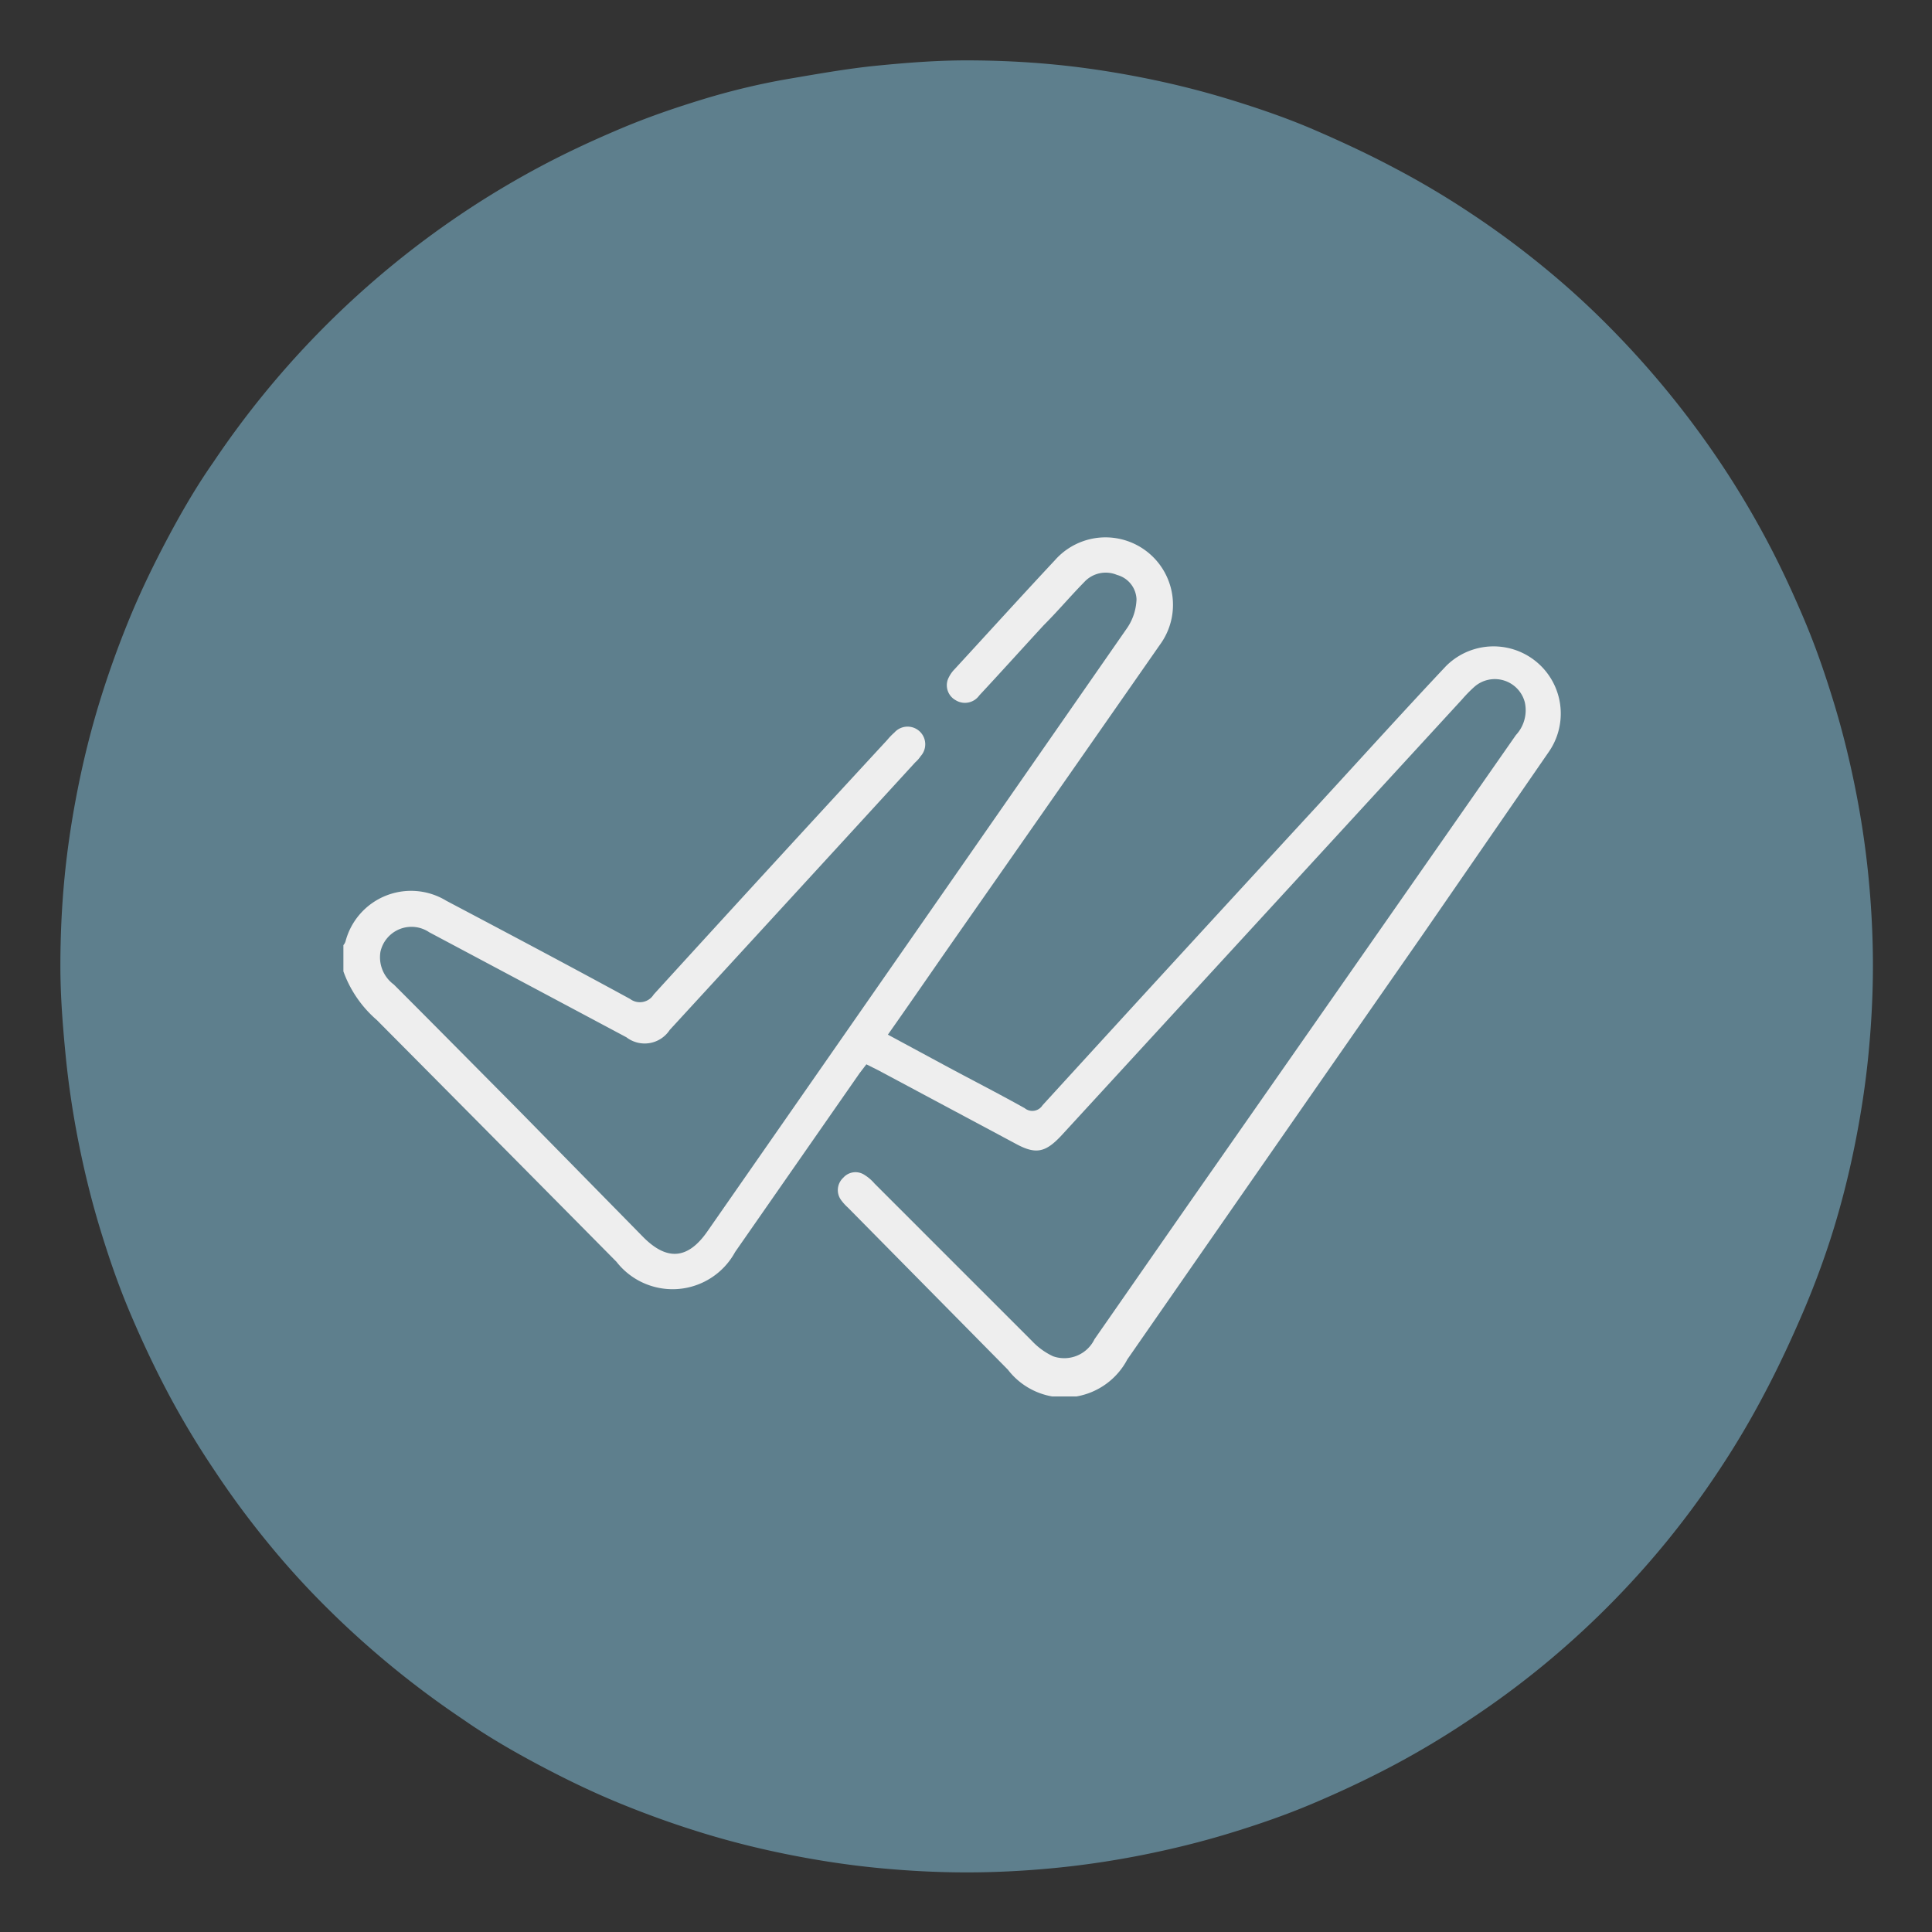 <svg id="Capa_1" data-name="Capa 1" xmlns="http://www.w3.org/2000/svg" xmlns:xlink="http://www.w3.org/1999/xlink" viewBox="0 0 73.59 73.59"><rect x="0" y="0" width="73.59" height="73.59" fill="#333333" stroke="none"/><defs><style>.cls-1{fill:none;}.cls-2{fill:#5e7f8d;}.cls-3{clip-path:url(#clip-path);}.cls-4{isolation:isolate;}.cls-5{clip-path:url(#clip-path-2);}.cls-6{fill:#eee;}</style><clipPath id="clip-path"><rect class="cls-1" x="13.08" y="20.4" width="46.44" height="32.79"/></clipPath><clipPath id="clip-path-2"><rect class="cls-1" x="13.05" y="20.3" width="46.5" height="33"/></clipPath></defs><title>Mesa de trabajo 2</title><path class="cls-2" d="M36.8,2.3c1.13,0,2.25.05,3.38.16s2.24.28,3.35.5,2.2.49,3.28.82S49,4.49,50,4.92s2.06.92,3.06,1.45A32.71,32.71,0,0,1,56,8.11a33.59,33.59,0,0,1,2.72,2,31.73,31.73,0,0,1,2.51,2.27,35.12,35.12,0,0,1,4.29,5.23c.63.94,1.21,1.91,1.74,2.9s1,2,1.45,3.06.81,2.11,1.14,3.19.6,2.18.82,3.28.39,2.23.5,3.35.17,2.26.17,3.39-.06,2.25-.17,3.38-.28,2.24-.5,3.35-.49,2.2-.82,3.28S69.1,49,68.67,50s-.92,2.06-1.45,3.06A32.71,32.71,0,0,1,65.48,56a33.59,33.59,0,0,1-2,2.72,33.74,33.74,0,0,1-4.78,4.78,33.59,33.59,0,0,1-2.72,2,32.71,32.71,0,0,1-2.9,1.74c-1,.53-2,1-3.06,1.45s-2.11.81-3.19,1.14-2.18.6-3.28.82-2.23.39-3.35.5-2.25.17-3.38.17-2.26-.06-3.39-.17-2.24-.28-3.35-.5-2.2-.49-3.28-.82-2.14-.71-3.19-1.14-2.06-.92-3.06-1.45-2-1.11-2.9-1.74a35.12,35.12,0,0,1-5.23-4.29,31.73,31.73,0,0,1-2.27-2.51,33.59,33.59,0,0,1-2-2.72,32.71,32.71,0,0,1-1.74-2.9c-.53-1-1-2-1.45-3.06s-.81-2.11-1.14-3.19-.6-2.18-.82-3.28-.39-2.23-.5-3.35S2.3,37.93,2.3,36.8s.05-2.26.16-3.39.28-2.24.5-3.35.49-2.2.82-3.28.71-2.14,1.14-3.19.92-2.06,1.45-3.06,1.11-2,1.74-2.9a34.65,34.65,0,0,1,9.52-9.52c.94-.63,1.91-1.21,2.9-1.74s2-1,3.06-1.45,2.11-.81,3.19-1.14S29,3.18,30.06,3s2.23-.39,3.35-.5S35.67,2.3,36.8,2.3Z"/><g class="cls-3"><g class="cls-4"><g class="cls-5"><path class="cls-6" d="M13.08,36a.39.39,0,0,0,.08-.14A2.58,2.58,0,0,1,17,34.31c2.33,1.23,4.67,2.47,7,3.74a.62.62,0,0,0,.9-.17q4.43-4.86,8.89-9.69a2.57,2.57,0,0,1,.28-.29.67.67,0,0,1,1,.9,1.21,1.21,0,0,1-.21.24q-4.67,5.1-9.35,10.19a1.14,1.14,0,0,1-1.65.28q-3.75-2-7.51-4a1.21,1.21,0,0,0-1.86.75A1.29,1.29,0,0,0,15,37.5c1.54,1.54,3.07,3.09,4.6,4.63l4.91,5c.9.9,1.69.84,2.43-.22q8-11.49,16-23a2.07,2.07,0,0,0,.35-1.08,1,1,0,0,0-.74-.93,1.11,1.11,0,0,0-1.25.27c-.53.54-1,1.1-1.55,1.65-.82.89-1.63,1.79-2.45,2.67a.67.67,0,0,1-.9.18.65.65,0,0,1-.3-.78,1.22,1.22,0,0,1,.27-.41c1.27-1.38,2.53-2.77,3.81-4.14a2.57,2.57,0,0,1,4,3.22q-4,5.74-8,11.46c-.78,1.12-1.55,2.24-2.36,3.39l2.13,1.15c1,.54,2.06,1.08,3.08,1.65a.46.46,0,0,0,.68-.11q5.27-5.77,10.57-11.52c1.6-1.74,3.18-3.49,4.8-5.21A2.56,2.56,0,0,1,59,28.63l-4.83,7q-5.62,8.07-11.23,16.15a2.71,2.71,0,0,1-4.55.39L32.3,46a1.88,1.88,0,0,1-.27-.3.64.64,0,0,1,.09-.84.62.62,0,0,1,.82-.1,1.61,1.61,0,0,1,.37.32l6,6a2.64,2.64,0,0,0,.8.58,1.28,1.28,0,0,0,1.58-.65c1.54-2.21,3.07-4.42,4.61-6.62Q52,36.23,57.74,28a1.39,1.39,0,0,0,.34-1.25,1.18,1.18,0,0,0-1.92-.59,5.32,5.32,0,0,0-.47.48L40.44,43.24c-.63.68-1,.74-1.78.31l-5.2-2.78L33,40.54l-.26.34L28,47.69a2.71,2.71,0,0,1-4.52.37q-4.56-4.61-9.13-9.21A4.42,4.42,0,0,1,13.08,37V36"/></g></g></g></svg>